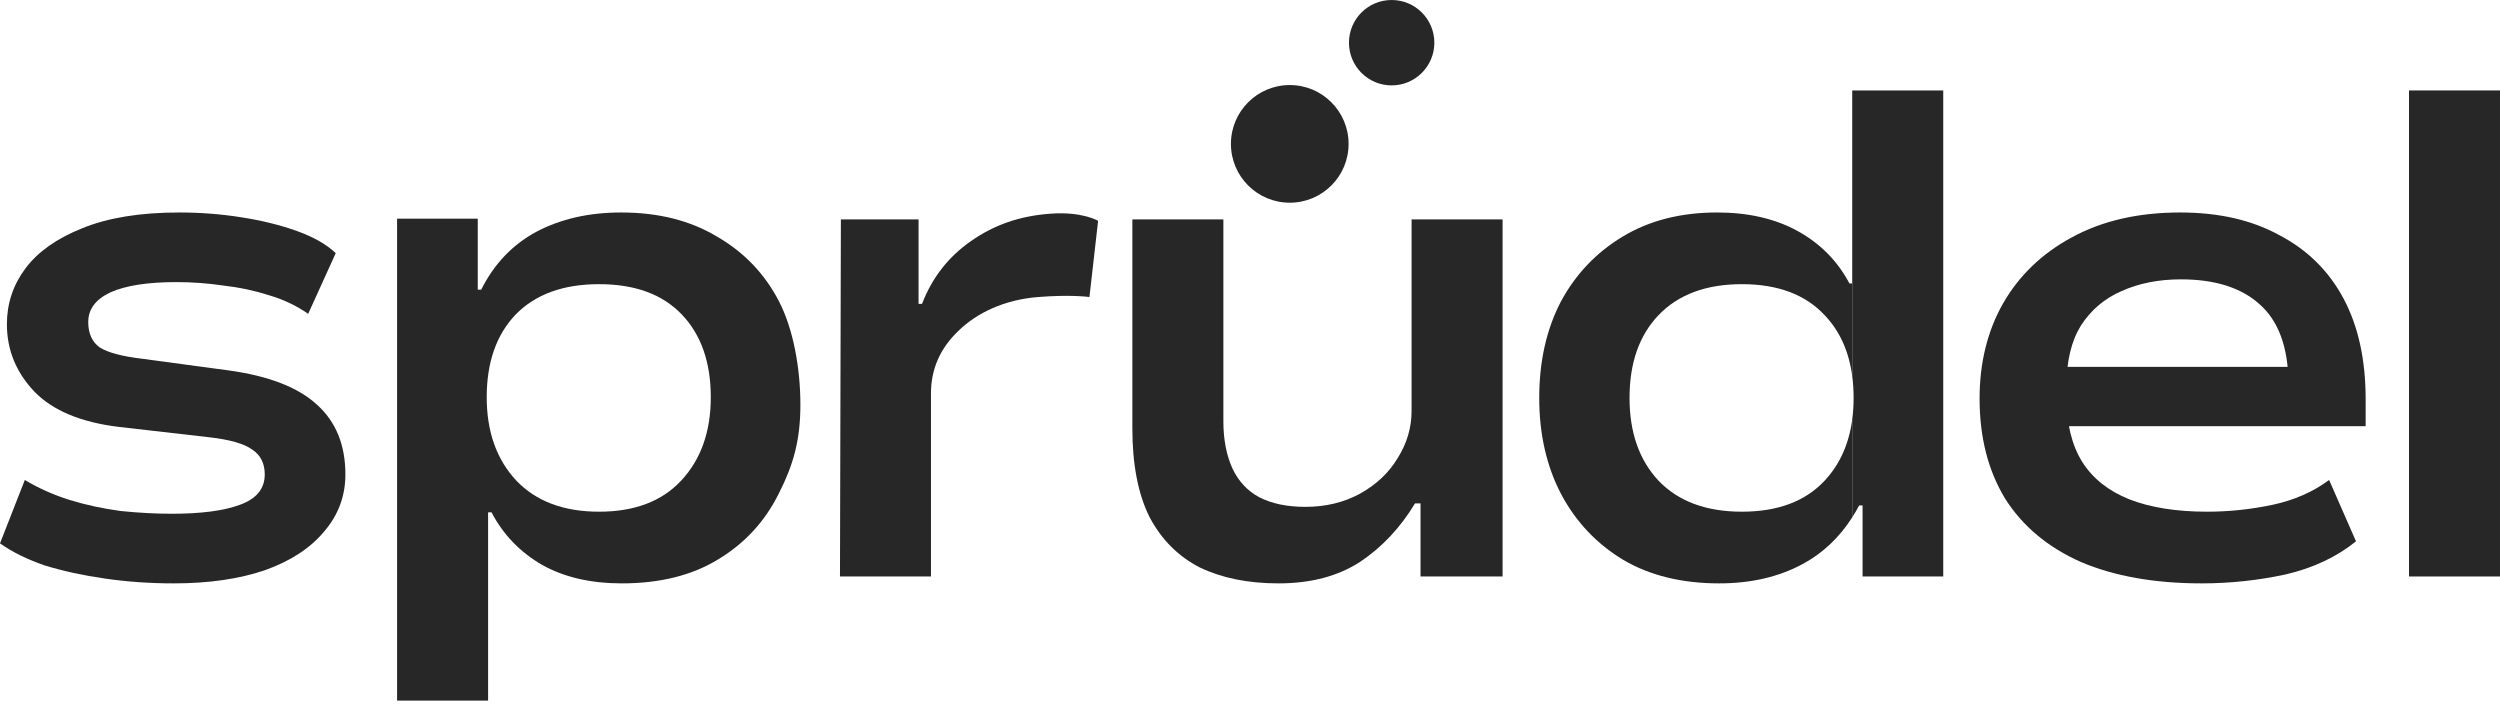 <?xml version="1.0" encoding="UTF-8"?> <svg xmlns="http://www.w3.org/2000/svg" width="108" height="31" viewBox="0 0 108 31" fill="none"><path d="M7.505 25.202C6.473 25.202 5.48 25.132 4.527 24.993C3.574 24.855 2.71 24.666 1.936 24.428C1.181 24.169 0.536 23.852 0 23.474L1.072 20.735C1.668 21.092 2.313 21.38 3.008 21.598C3.723 21.817 4.458 21.975 5.212 22.075C5.986 22.154 6.721 22.194 7.416 22.194C8.687 22.194 9.67 22.065 10.364 21.807C11.079 21.549 11.437 21.112 11.437 20.496C11.437 20.02 11.258 19.662 10.9 19.424C10.543 19.166 9.918 18.987 9.024 18.888L5.123 18.441C3.495 18.243 2.283 17.736 1.489 16.922C0.695 16.088 0.298 15.116 0.298 14.004C0.298 13.11 0.566 12.306 1.102 11.591C1.638 10.876 2.452 10.301 3.544 9.864C4.656 9.407 6.056 9.179 7.744 9.179C8.657 9.179 9.55 9.248 10.424 9.387C11.318 9.526 12.122 9.725 12.836 9.983C13.551 10.241 14.107 10.559 14.504 10.936L13.313 13.557C12.797 13.199 12.231 12.931 11.615 12.753C11 12.554 10.345 12.415 9.65 12.336C8.975 12.236 8.3 12.187 7.624 12.187C6.374 12.187 5.42 12.336 4.765 12.633C4.13 12.931 3.812 13.358 3.812 13.914C3.812 14.411 3.981 14.778 4.319 15.016C4.676 15.235 5.272 15.393 6.105 15.493L9.858 15.999C11.605 16.237 12.886 16.734 13.7 17.488C14.514 18.223 14.921 19.226 14.921 20.496C14.921 21.429 14.614 22.253 13.998 22.968C13.402 23.683 12.549 24.239 11.437 24.636C10.325 25.013 9.014 25.202 7.505 25.202Z" fill="#272727"></path><path d="M17.154 30.265V9.447H20.639V12.514H20.788C21.344 11.402 22.138 10.569 23.17 10.013C24.223 9.457 25.444 9.179 26.834 9.179C28.442 9.179 29.822 9.526 30.974 10.221C32.145 10.896 33.038 11.829 33.654 13.021C34.27 14.212 34.577 15.9 34.577 17.488C34.577 19.017 34.27 20.089 33.654 21.3C33.058 22.512 32.185 23.465 31.033 24.16C29.901 24.855 28.512 25.202 26.863 25.202C25.513 25.202 24.362 24.934 23.409 24.398C22.456 23.842 21.731 23.087 21.235 22.134H21.086V30.265H17.154ZM25.881 22.105C27.41 22.105 28.591 21.658 29.425 20.764C30.279 19.851 30.706 18.65 30.706 17.16C30.706 15.652 30.288 14.46 29.455 13.587C28.621 12.713 27.429 12.276 25.881 12.276C24.332 12.276 23.131 12.713 22.277 13.587C21.443 14.46 21.026 15.652 21.026 17.16C21.026 18.65 21.453 19.851 22.307 20.764C23.16 21.658 24.352 22.105 25.881 22.105Z" fill="#272727"></path><path d="M36.287 24.904L36.326 9.477H39.682V13.126H39.831C40.268 11.994 40.972 11.091 41.945 10.416C42.938 9.721 44.024 9.33 45.394 9.23C46.764 9.131 47.438 9.541 47.438 9.541L47.064 12.832C47.064 12.832 46.285 12.717 44.84 12.832C43.396 12.947 42.203 13.513 41.409 14.288C40.615 15.042 40.218 15.946 40.218 16.998V24.904H36.287Z" fill="#272727"></path><path d="M55.232 25.202C53.922 25.202 52.79 24.974 51.837 24.517C50.904 24.04 50.179 23.316 49.663 22.343C49.166 21.35 48.918 20.069 48.918 18.501V9.477H52.85V18.203C52.85 18.977 52.979 19.652 53.237 20.228C53.495 20.784 53.882 21.201 54.398 21.479C54.934 21.757 55.6 21.896 56.394 21.896C57.267 21.896 58.052 21.707 58.747 21.33C59.461 20.933 60.007 20.417 60.385 19.781C60.782 19.146 60.98 18.471 60.98 17.756V9.477H64.912V24.904H61.367V21.747H61.129C60.494 22.799 59.7 23.643 58.747 24.279C57.794 24.894 56.622 25.202 55.232 25.202Z" fill="#272727"></path><path d="M95.108 25.202C93.083 25.202 91.346 24.894 89.896 24.279C88.466 23.643 87.374 22.73 86.62 21.539C85.885 20.328 85.518 18.888 85.518 17.22C85.518 15.671 85.856 14.301 86.531 13.11C87.225 11.899 88.218 10.946 89.509 10.251C90.819 9.536 92.378 9.179 94.185 9.179C95.853 9.179 97.282 9.506 98.474 10.162C99.685 10.797 100.608 11.71 101.243 12.902C101.879 14.093 102.196 15.542 102.196 17.25V18.411H88.526V15.85H99.456L98.861 16.505C98.841 14.976 98.424 13.855 97.61 13.14C96.816 12.425 95.684 12.068 94.215 12.068C93.261 12.068 92.408 12.236 91.653 12.574C90.919 12.892 90.333 13.388 89.896 14.063C89.479 14.738 89.271 15.612 89.271 16.684V17.16C89.271 18.292 89.499 19.226 89.956 19.96C90.412 20.675 91.087 21.211 91.981 21.568C92.894 21.926 94.016 22.105 95.346 22.105C96.299 22.105 97.243 22.005 98.176 21.807C99.109 21.608 99.923 21.251 100.618 20.735L101.779 23.385C100.945 24.06 99.933 24.537 98.742 24.815C97.55 25.073 96.339 25.202 95.108 25.202Z" fill="#272727"></path><path fill-rule="evenodd" clip-rule="evenodd" d="M70.128 24.189C71.28 24.864 72.66 25.202 74.268 25.202C75.638 25.202 76.839 24.924 77.872 24.368C78.742 23.9 79.456 23.227 80.016 22.35V18.123C79.874 19.185 79.477 20.066 78.825 20.764C77.991 21.658 76.8 22.105 75.251 22.105C73.702 22.105 72.501 21.658 71.647 20.764C70.813 19.871 70.396 18.68 70.396 17.19C70.396 15.681 70.813 14.49 71.647 13.616C72.501 12.723 73.702 12.276 75.251 12.276C76.8 12.276 77.991 12.723 78.825 13.616C79.477 14.299 79.874 15.177 80.016 16.248V12.246H79.897C79.381 11.274 78.636 10.519 77.663 9.983C76.69 9.447 75.529 9.179 74.179 9.179C72.61 9.179 71.25 9.526 70.098 10.221C68.947 10.916 68.053 11.859 67.418 13.05C66.802 14.242 66.495 15.622 66.495 17.19C66.495 18.759 66.812 20.149 67.448 21.36C68.083 22.551 68.977 23.494 70.128 24.189Z" fill="#272727"></path><path d="M80.016 3.907V12.246V16.248C80.056 16.547 80.076 16.861 80.076 17.19C80.076 17.515 80.056 17.826 80.016 18.123V22.35C80.121 22.186 80.22 22.015 80.314 21.837H80.463V24.904H83.948V3.907H80.016Z" fill="#272727"></path><path fill-rule="evenodd" clip-rule="evenodd" d="M108 24.904H104.069V3.907H108V24.904Z" fill="#272727"></path><path d="M55.718 3.674C57.121 3.674 58.259 4.812 58.259 6.216C58.259 7.62 57.121 8.757 55.718 8.757C54.314 8.757 53.176 7.62 53.176 6.216C53.176 4.812 54.314 3.674 55.718 3.674Z" fill="#272727"></path><path d="M60.119 0C61.138 -4.45285e-08 61.964 0.826 61.964 1.845C61.964 2.863 61.138 3.689 60.119 3.689C59.1 3.689 58.275 2.863 58.275 1.845C58.275 0.826 59.1 4.45286e-08 60.119 0Z" fill="#272727"></path></svg> 